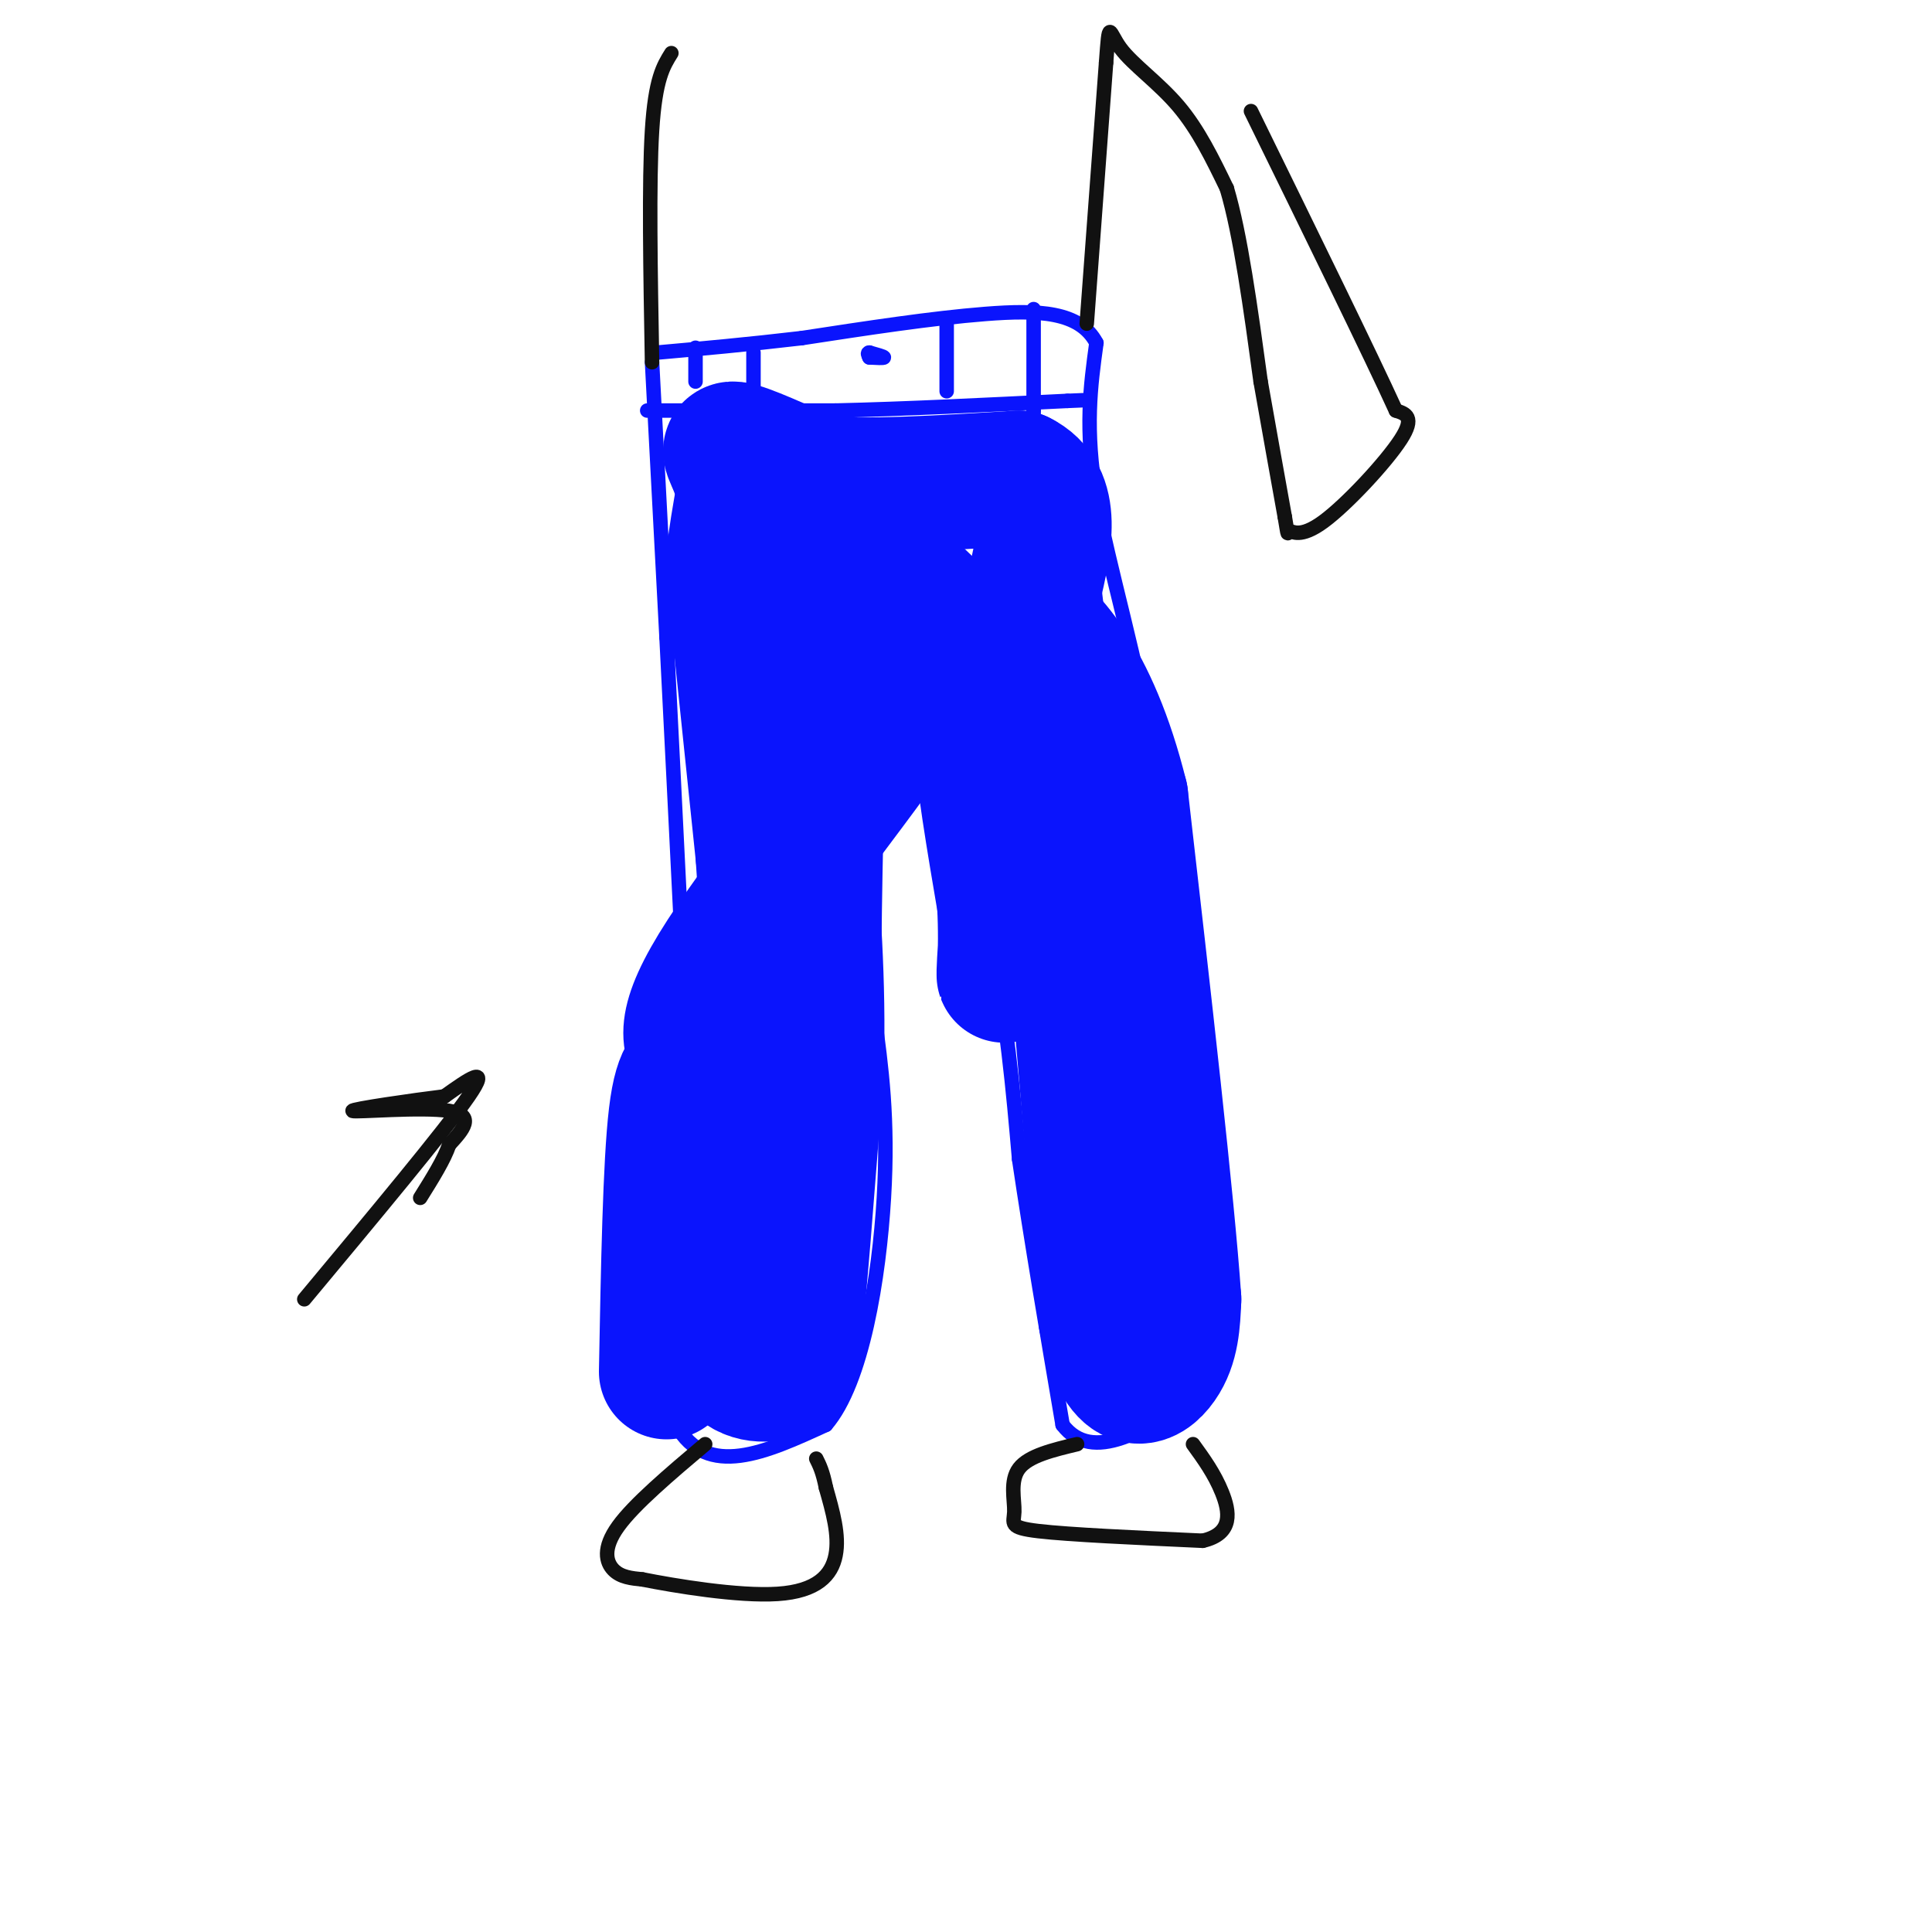 <svg viewBox='0 0 400 400' version='1.1' xmlns='http://www.w3.org/2000/svg' xmlns:xlink='http://www.w3.org/1999/xlink'><g fill='none' stroke='rgb(10,20,253)' stroke-width='3' stroke-linecap='round' stroke-linejoin='round'><path d='M135,75c0.000,0.000 3.000,57.000 3,57'/><path d='M138,132c1.000,19.500 2.000,39.750 3,60'/><path d='M141,192c0.822,10.978 1.378,8.422 0,12c-1.378,3.578 -4.689,13.289 -8,23'/><path d='M133,227c-0.167,15.167 3.417,41.583 7,68'/><path d='M140,295c6.333,11.333 18.667,5.667 31,0'/><path d='M171,295c7.578,-8.756 11.022,-30.644 12,-47c0.978,-16.356 -0.511,-27.178 -2,-38'/><path d='M181,210c-0.167,-16.833 0.417,-39.917 1,-63'/><path d='M182,147c0.333,-12.511 0.667,-12.289 2,-12c1.333,0.289 3.667,0.644 6,1'/><path d='M190,136c3.500,9.833 9.250,33.917 15,58'/><path d='M205,194c3.500,17.333 4.750,31.667 6,46'/><path d='M211,240c2.500,16.833 5.750,35.917 9,55'/><path d='M220,295c6.167,8.167 17.083,1.083 28,-6'/><path d='M248,289c4.800,-7.156 2.800,-22.044 1,-34c-1.800,-11.956 -3.400,-20.978 -5,-30'/><path d='M244,225c-1.667,-16.167 -3.333,-41.583 -5,-67'/><path d='M239,158c-3.444,-21.222 -9.556,-40.778 -12,-55c-2.444,-14.222 -1.222,-23.111 0,-32'/><path d='M227,71c-3.422,-6.533 -11.978,-6.867 -23,-6c-11.022,0.867 -24.511,2.933 -38,5'/><path d='M166,70c-11.333,1.333 -20.667,2.167 -30,3'/><path d='M134,85c0.000,0.000 39.000,0.000 39,0'/><path d='M173,85c14.500,-0.333 31.250,-1.167 48,-2'/><path d='M221,83c8.000,-0.333 4.000,-0.167 0,0'/><path d='M180,74c1.500,0.083 3.000,0.167 3,0c0.000,-0.167 -1.500,-0.583 -3,-1'/><path d='M180,73c-0.500,0.000 -0.250,0.500 0,1'/><path d='M144,72c0.000,0.000 0.000,7.000 0,7'/><path d='M156,73c0.000,0.000 0.000,11.000 0,11'/><path d='M196,67c0.000,0.000 0.000,14.000 0,14'/><path d='M214,64c0.000,0.000 0.000,21.000 0,21'/><path d='M214,85c0.000,3.833 0.000,2.917 0,2'/></g>
<g fill='none' stroke='rgb(10,20,253)' stroke-width='28' stroke-linecap='round' stroke-linejoin='round'><path d='M153,129c0.000,0.000 5.000,48.000 5,48'/><path d='M158,177c1.000,13.667 1.000,23.833 1,34'/><path d='M159,211c-2.156,10.000 -8.044,18.000 -10,26c-1.956,8.000 0.022,16.000 2,24'/><path d='M151,261c0.500,7.333 0.750,13.667 1,20'/><path d='M152,281c2.022,3.956 6.578,3.844 9,3c2.422,-0.844 2.711,-2.422 3,-4'/><path d='M164,280c1.333,-10.500 3.167,-34.750 5,-59'/><path d='M169,221c0.500,-18.000 -0.750,-33.500 -2,-49'/><path d='M167,172c-1.107,-12.988 -2.875,-20.958 -6,-27c-3.125,-6.042 -7.607,-10.155 -9,-17c-1.393,-6.845 0.304,-16.423 2,-26'/><path d='M154,102c-0.889,-6.356 -4.111,-9.244 -2,-9c2.111,0.244 9.556,3.622 17,7'/><path d='M169,100c9.833,1.000 25.917,0.000 42,-1'/><path d='M211,99c7.500,3.667 5.250,13.333 3,23'/><path d='M214,122c1.833,15.167 4.917,41.583 8,68'/><path d='M222,190c2.500,25.167 4.750,54.083 7,83'/><path d='M229,273c3.400,15.489 8.400,12.711 11,9c2.600,-3.711 2.800,-8.356 3,-13'/><path d='M243,269c-1.333,-19.500 -6.167,-61.750 -11,-104'/><path d='M232,165c-6.119,-24.750 -15.917,-34.625 -21,-37c-5.083,-2.375 -5.452,2.750 -6,8c-0.548,5.250 -1.274,10.625 -2,16'/><path d='M203,152c0.500,8.500 2.750,21.750 5,35'/><path d='M208,187c0.595,10.643 -0.417,19.750 0,12c0.417,-7.750 2.262,-32.357 2,-45c-0.262,-12.643 -2.631,-13.321 -5,-14'/><path d='M205,140c-6.200,-8.089 -19.200,-21.311 -26,-25c-6.800,-3.689 -7.400,2.156 -8,8'/><path d='M171,123c-0.133,6.133 3.533,17.467 4,24c0.467,6.533 -2.267,8.267 -5,10'/><path d='M170,157c0.533,-1.759 4.367,-11.156 8,-17c3.633,-5.844 7.067,-8.133 11,-9c3.933,-0.867 8.367,-0.310 0,13c-8.367,13.310 -29.533,39.374 -39,54c-9.467,14.626 -7.233,17.813 -5,21'/><path d='M145,219c-1.800,3.578 -3.800,2.022 -5,12c-1.200,9.978 -1.600,31.489 -2,53'/></g>
<g fill='none' stroke='rgb(17,17,17)' stroke-width='3' stroke-linecap='round' stroke-linejoin='round'><path d='M146,299c-7.356,6.222 -14.711,12.444 -18,17c-3.289,4.556 -2.511,7.444 -1,9c1.511,1.556 3.756,1.778 6,2'/><path d='M133,327c6.524,1.298 19.833,3.542 28,3c8.167,-0.542 11.190,-3.869 12,-8c0.810,-4.131 -0.595,-9.065 -2,-14'/><path d='M171,308c-0.667,-3.333 -1.333,-4.667 -2,-6'/><path d='M223,299c-5.012,1.202 -10.024,2.405 -12,5c-1.976,2.595 -0.917,6.583 -1,9c-0.083,2.417 -1.310,3.262 5,4c6.310,0.738 20.155,1.369 34,2'/><path d='M249,319c6.444,-1.467 5.556,-6.133 4,-10c-1.556,-3.867 -3.778,-6.933 -6,-10'/><path d='M63,269c14.583,-17.500 29.167,-35.000 34,-42c4.833,-7.000 -0.083,-3.500 -5,0'/><path d='M92,227c-6.262,0.762 -19.417,2.667 -19,3c0.417,0.333 14.405,-0.905 20,0c5.595,0.905 2.798,3.952 0,7'/><path d='M93,237c-1.000,3.000 -3.500,7.000 -6,11'/><path d='M135,75c-0.333,-18.667 -0.667,-37.333 0,-48c0.667,-10.667 2.333,-13.333 4,-16'/><path d='M225,67c0.000,0.000 4.000,-54.000 4,-54'/><path d='M229,13c0.702,-9.548 0.458,-6.417 3,-3c2.542,3.417 7.869,7.119 12,12c4.131,4.881 7.065,10.940 10,17'/><path d='M254,39c2.833,9.500 4.917,24.750 7,40'/><path d='M261,79c2.000,11.333 3.500,19.667 5,28'/><path d='M266,107c0.834,4.880 0.419,3.081 1,3c0.581,-0.081 2.156,1.555 7,-2c4.844,-3.555 12.955,-12.301 16,-17c3.045,-4.699 1.022,-5.349 -1,-6'/><path d='M289,85c-5.167,-11.333 -17.583,-36.667 -30,-62'/></g>
</svg>
